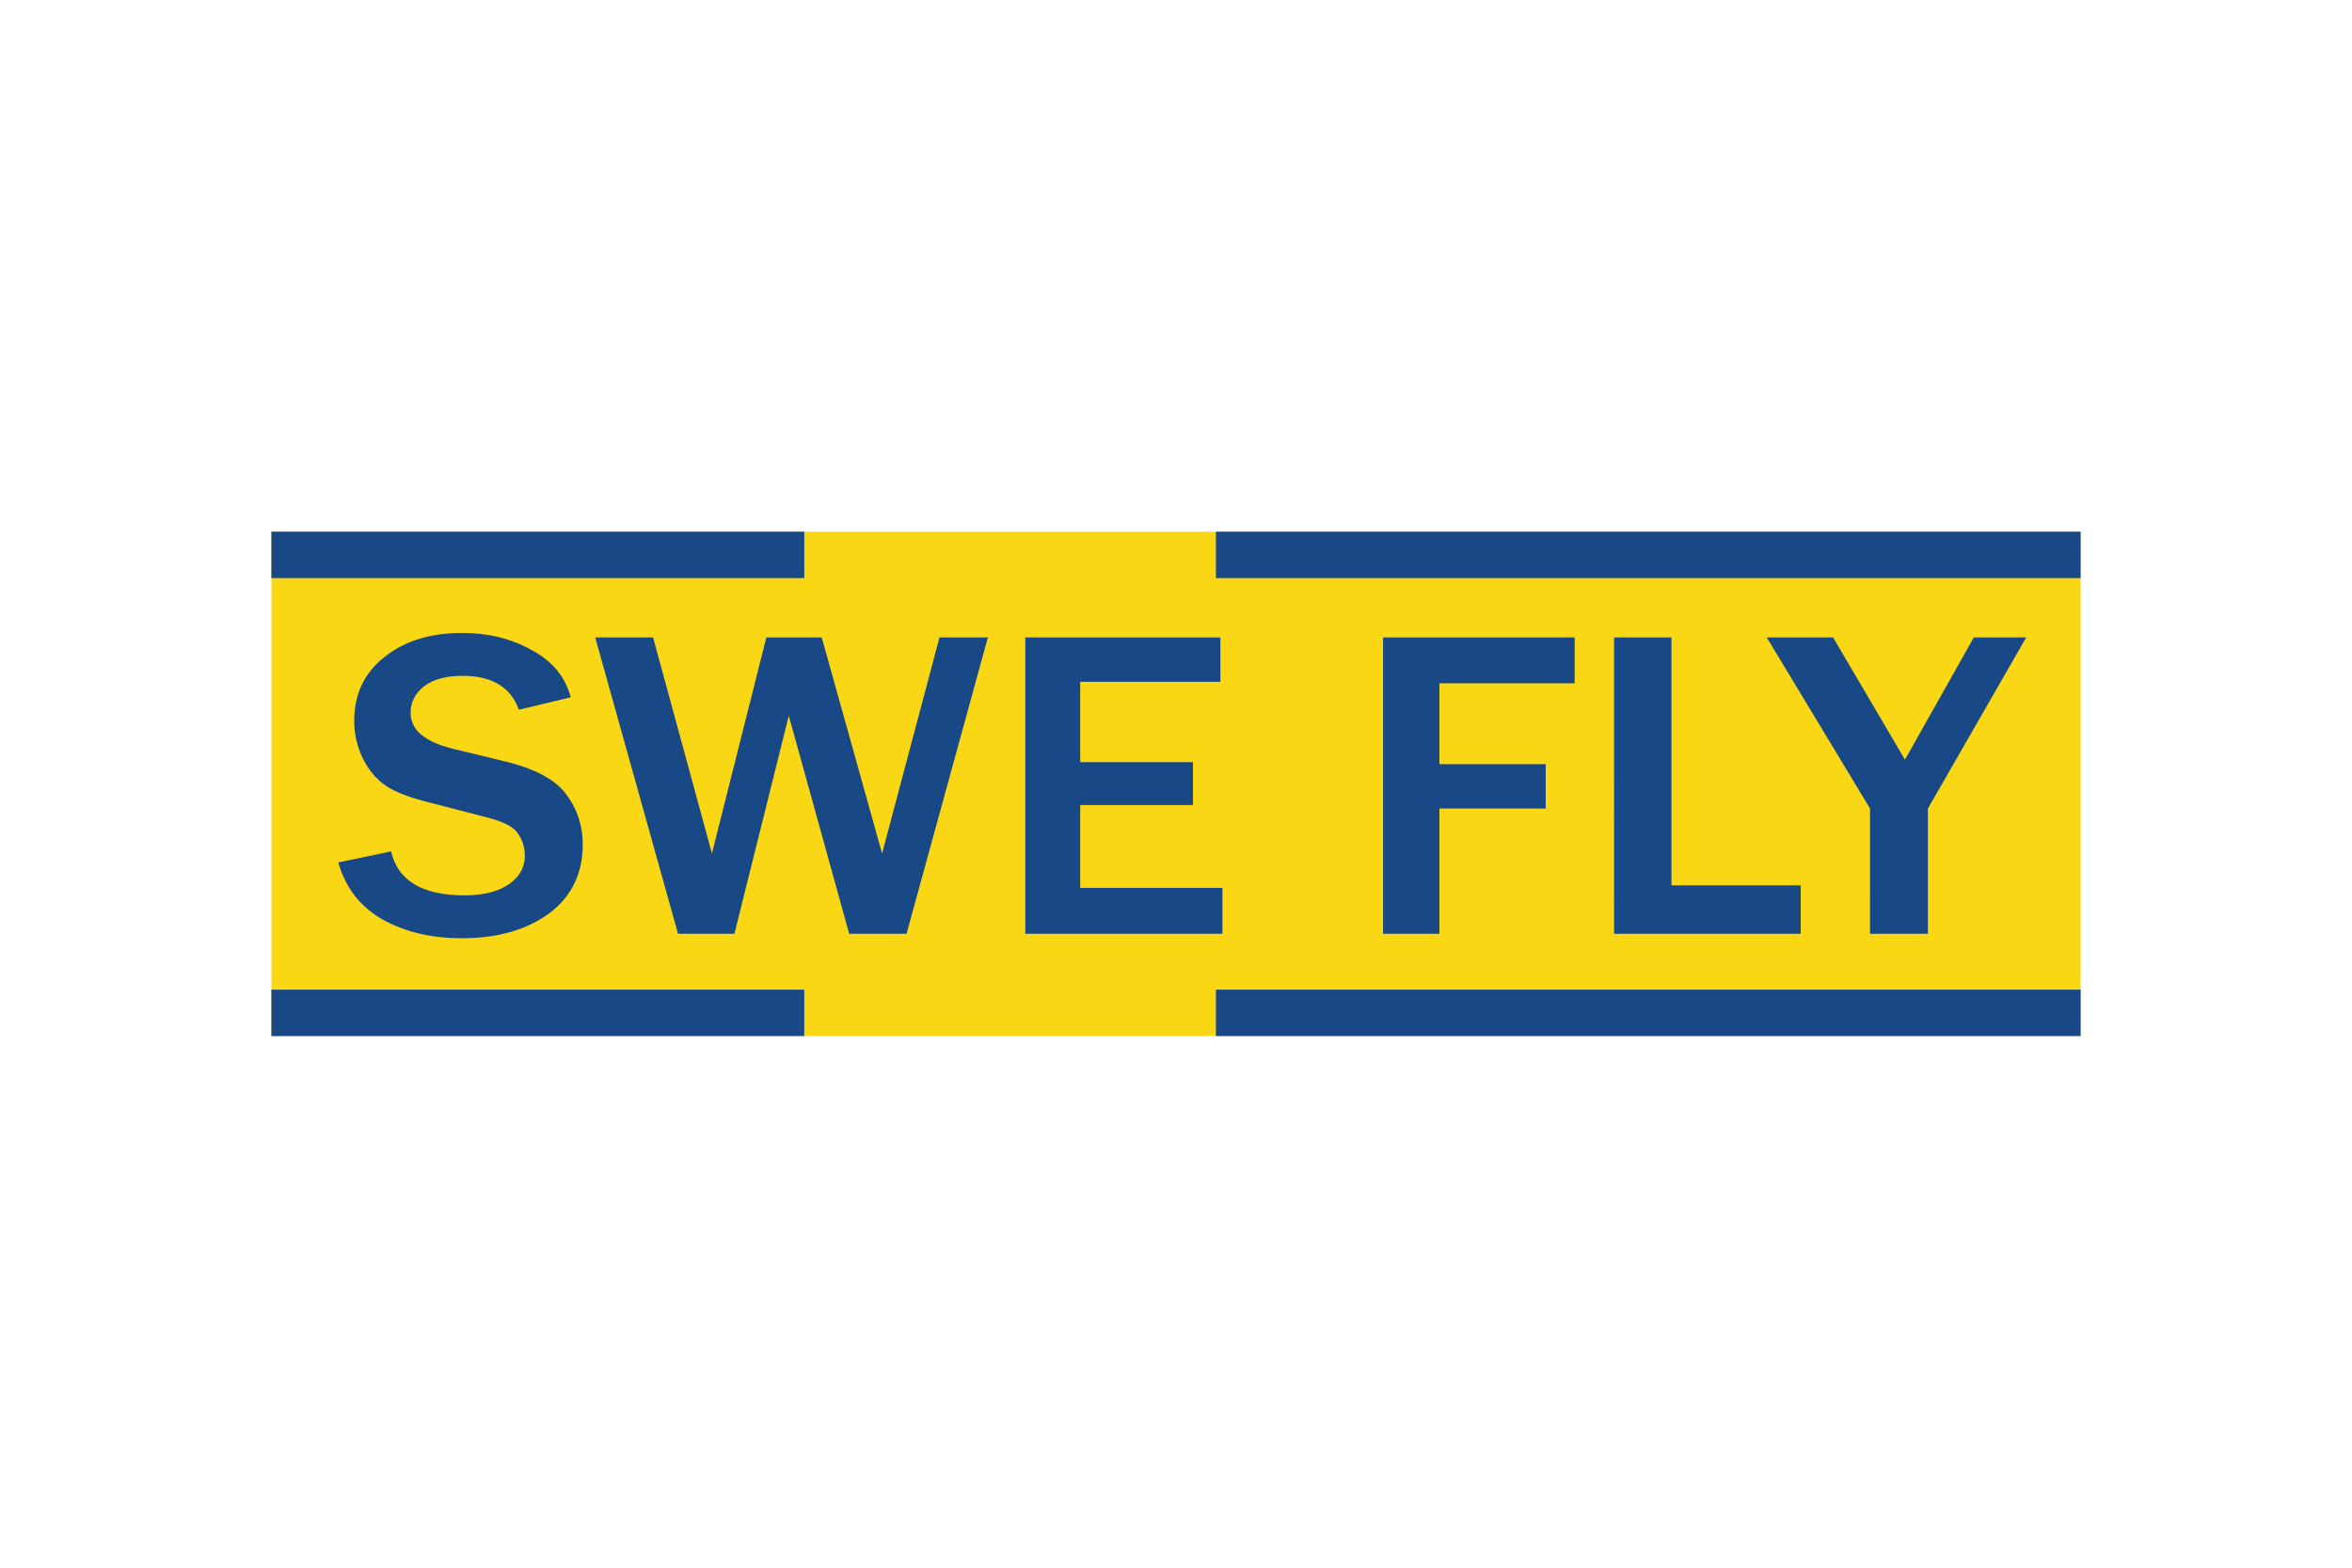 <svg xmlns="http://www.w3.org/2000/svg" height="800" width="1200" viewBox="-26.362 -12.251 228.473 73.503"><path fill="#FAD714" clip-rule="evenodd" fill-rule="evenodd" d="M175.748 49.002H0V0h175.748z"/><path fill="#194887" clip-rule="evenodd" fill-rule="evenodd" d="M51.765 4.508H0V0h51.765zM175.748 49.002H91.752v-4.508h83.996zm-123.983 0H0v-4.508h51.765zM175.748 4.508H91.752V0h83.996zM6.495 32.135l5.138-1.066c.63 2.812 3.005 4.266 7.125 4.266 1.891 0 3.344-.388 4.362-1.115 1.018-.727 1.502-1.647 1.502-2.714 0-.775-.194-1.503-.678-2.182-.436-.679-1.454-1.163-2.957-1.551l-5.623-1.454c-1.939-.484-3.344-1.018-4.265-1.648-.921-.63-1.648-1.502-2.23-2.666-.533-1.115-.824-2.327-.824-3.635 0-2.569.969-4.653 2.957-6.204 1.939-1.551 4.459-2.327 7.513-2.327 2.52 0 4.75.533 6.737 1.648 2.036 1.066 3.296 2.617 3.829 4.604l-5.04 1.211c-.775-2.181-2.617-3.296-5.429-3.296-1.647 0-2.908.339-3.78 1.018-.873.679-1.309 1.551-1.309 2.569 0 1.648 1.357 2.811 4.072 3.49l4.992 1.211c3.054.727 5.089 1.842 6.107 3.296 1.066 1.454 1.551 3.053 1.551 4.798 0 2.812-1.066 5.041-3.248 6.689-2.181 1.6-4.992 2.424-8.482 2.424-2.908 0-5.477-.581-7.658-1.793-2.181-1.212-3.635-3.054-4.362-5.574zm49.632 6.931l-5.865-21.181-5.283 21.181h-5.477l-8.046-28.79h5.622l5.719 20.987 5.283-20.987h5.38l5.865 20.987 5.574-20.987h4.702l-7.901 28.79zm17.109-28.79h18.951v4.314H78.568v7.804h10.955v4.168H78.568v8.046h13.814v4.459H73.236zm34.752 0h18.612v4.459h-13.135v7.852h10.323v4.314h-10.323v12.165h-5.478zm22.441 0h5.574v24.089h12.553v4.701h-18.127zm24.864 16.625l-10.033-16.625h6.446l6.979 11.875 6.689-11.875h5.089l-9.548 16.625v12.165h-5.623z"/></svg>
